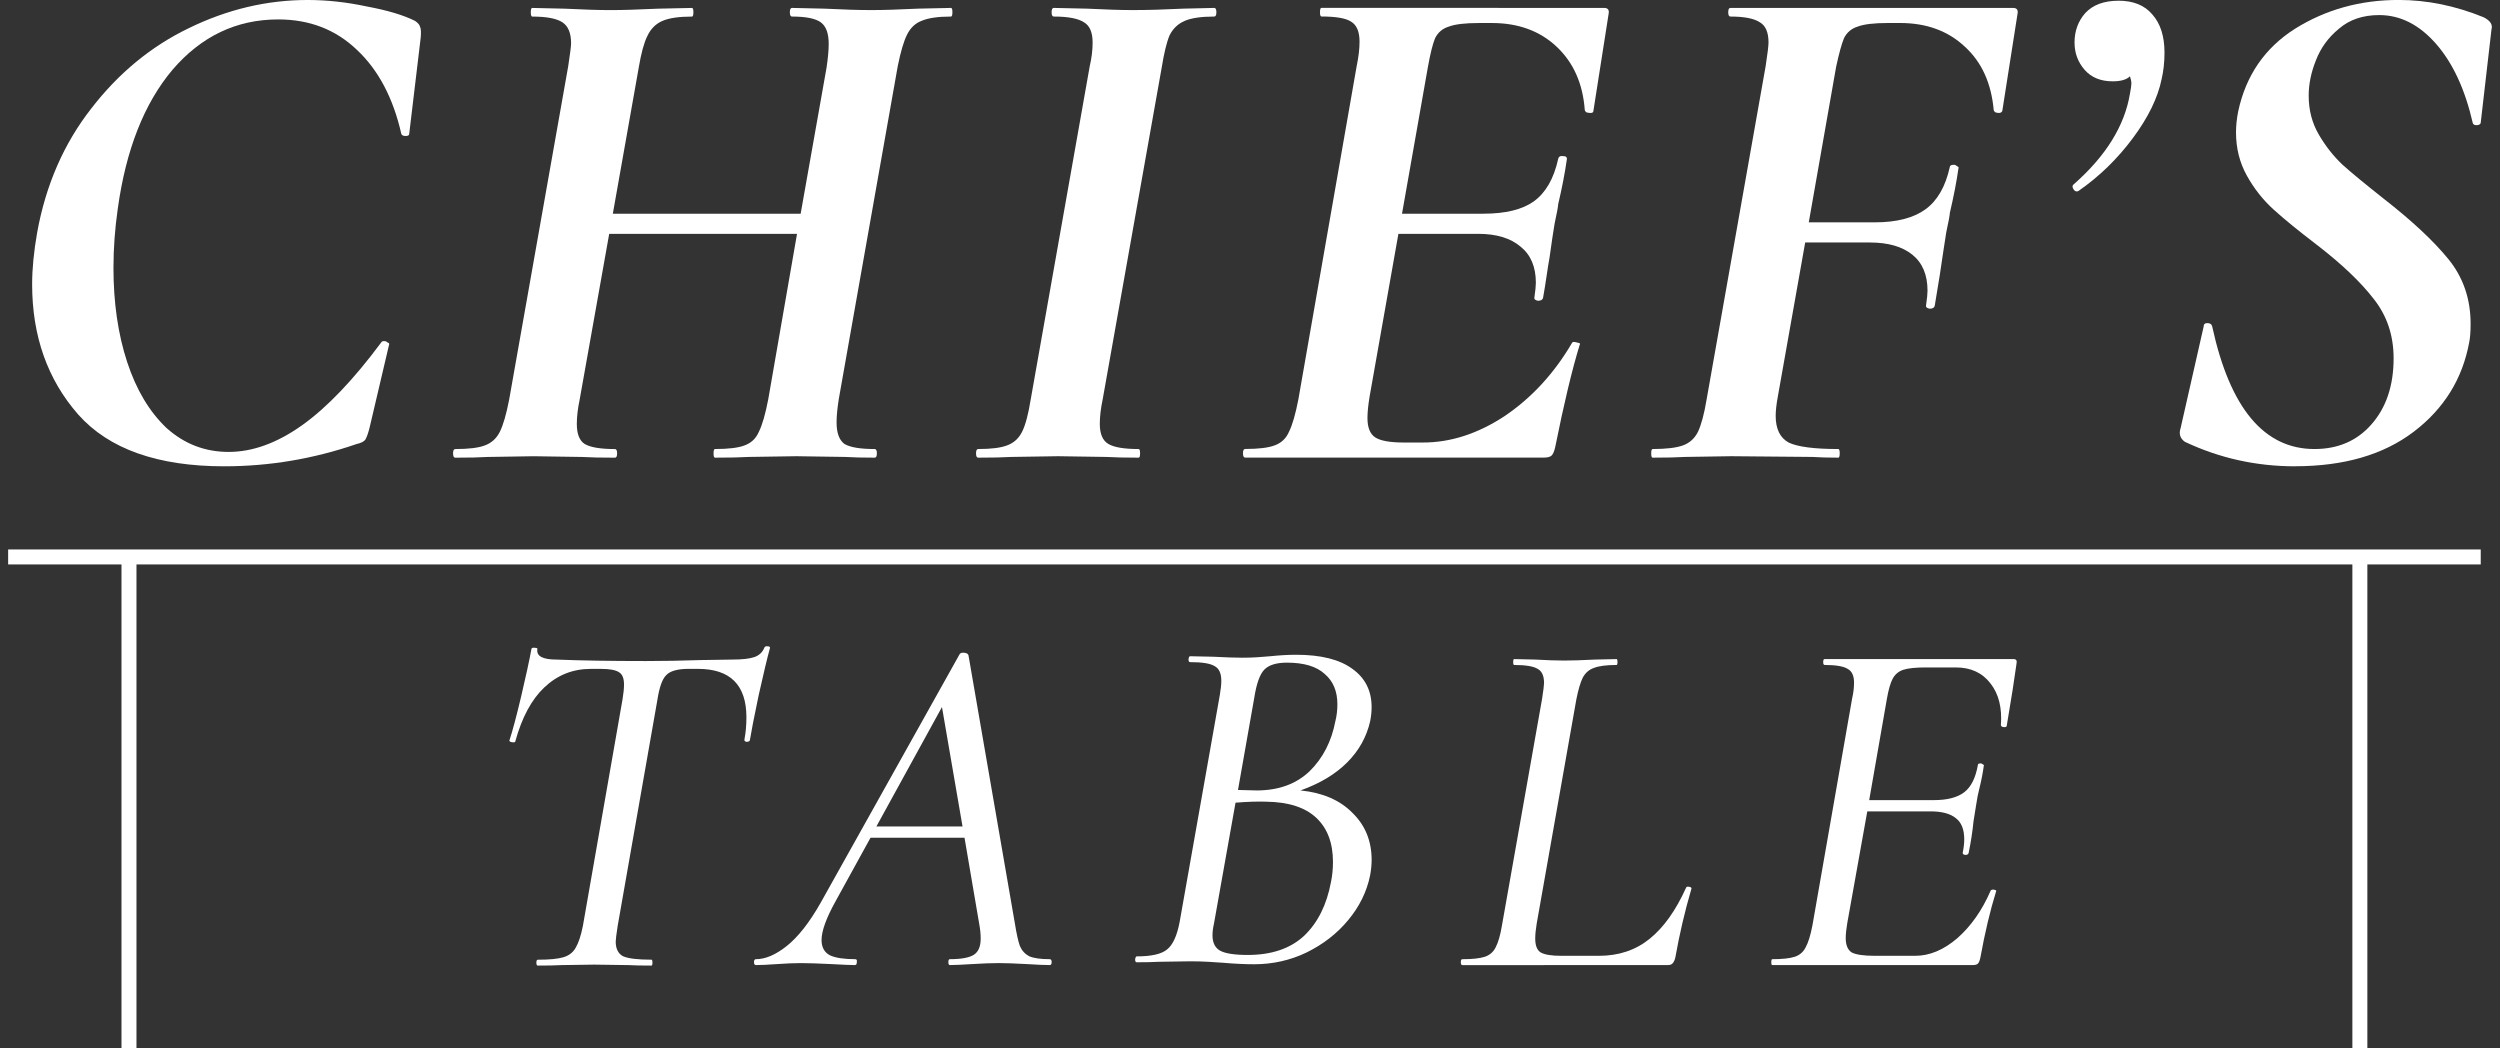 <svg fill="none" height="52" viewBox="0 0 124 52" width="124" xmlns="http://www.w3.org/2000/svg"><rect x="0" y="0" width="124" height="52" fill="#333333" stroke="none"/><g fill="#fff"><path d="m.404 27.253h122.64v.743h-122.64z"/><path d="m6.026 52v-24.719h.743v24.719z"/><path d="m116.678 52v-24.719h.743v24.719z"/><path d="m26.677 47.894c-.049 0-.073-.049-.073-.146 0-.097.024-.146.073-.146.567 0 .988-.04 1.263-.121.275-.081.478-.235.607-.461.146-.243.267-.607.364-1.093l1.967-11.244c.049-.291.073-.534.073-.729 0-.308-.081-.51-.243-.607-.162-.113-.461-.17-.898-.17h-.51c-.89 0-1.659.308-2.307.923-.631.599-1.109 1.49-1.433 2.671 0 .032-.032.049-.097.049-.049 0-.097-.008-.146-.024-.049-.032-.065-.057-.049-.073.146-.437.34-1.166.583-2.186.243-1.036.413-1.821.51-2.356.016-.049.073-.065.17-.049.097 0 .138.024.121.073-.049.34.267.51.947.51 1.198.049 2.679.073 4.444.073.826 0 1.74-.016 2.744-.049l1.53-.024c.486 0 .85-.04 1.093-.121.243-.081.413-.243.51-.486.032-.049.089-.065.17-.049.081 0 .113.032.097.097-.13.469-.316 1.247-.558 2.331-.227 1.085-.372 1.829-.437 2.234-.016.049-.073.073-.17.073-.081-.016-.113-.057-.097-.121.065-.34.097-.704.097-1.093 0-1.603-.801-2.404-2.404-2.404h-.461c-.55 0-.923.105-1.117.316-.194.194-.34.607-.437 1.238l-1.967 11.195c-.065.421-.097.68-.097.777 0 .356.121.599.364.729.259.113.729.17 1.409.17.032 0 .049.049.049.146 0 .097-.016.146-.049.146-.486 0-.866-.008-1.141-.024l-1.7-.024-1.627.024c-.275.016-.664.024-1.166.024z"/><path d="m52.065 47.575c.065 0 .097.049.097.146 0 .097-.032.146-.097.146-.243 0-.623-.016-1.141-.049-.583-.032-1.044-.049-1.384-.049-.356 0-.793.016-1.311.049-.518.032-.89.049-1.117.049-.049 0-.073-.049-.073-.146 0-.097.024-.146.073-.146.567 0 .963-.073 1.19-.218.227-.146.34-.413.34-.801 0-.227-.024-.469-.073-.729l-.729-4.274h-4.663l-1.724 3.133c-.469.842-.704 1.489-.704 1.943 0 .356.138.607.413.753.275.13.696.194 1.263.194.065 0 .089.049.073.146 0 .097-.032.146-.097.146-.194 0-.583-.016-1.166-.049-.648-.032-1.149-.049-1.506-.049-.34 0-.737.016-1.19.049-.453.032-.801.049-1.044.049-.065 0-.097-.049-.097-.146 0-.097.032-.146.097-.146.469 0 .98-.218 1.53-.656.567-.453 1.125-1.166 1.676-2.137l6.897-12.336c.032-.049.089-.073.17-.073.146 0 .235.041.267.121l2.307 13.332c.081.502.162.866.243 1.093.097.227.251.397.461.51.227.097.567.146 1.02.146zm-8.597-6.581h4.274l-1.02-5.925z"/><path d="m64.512 39.206c1.101.113 1.959.486 2.574 1.117.631.615.947 1.392.947 2.331 0 .227-.024.477-.073.753-.162.809-.526 1.554-1.093 2.234-.55.664-1.238 1.198-2.064 1.603-.809.389-1.676.583-2.598.583-.453 0-.963-.024-1.53-.073-.21-.016-.461-.032-.753-.049-.275-.016-.575-.024-.899-.024l-1.554.024c-.259.016-.623.024-1.093.024-.049 0-.073-.049-.073-.146.016-.097.041-.146.073-.146.729 0 1.23-.113 1.506-.34.291-.227.502-.688.631-1.384l1.991-11.244c.049-.291.073-.526.073-.704 0-.372-.113-.615-.34-.729-.21-.13-.615-.194-1.214-.194-.049 0-.073-.049-.073-.146.016-.097.041-.146.073-.146l1.141.024c.615.032 1.101.049 1.457.049.275 0 .526-.008.753-.024.243-.016.453-.032.631-.049.469-.049.899-.073 1.287-.073 1.23 0 2.161.235 2.793.704.631.453.947 1.085.947 1.894 0 .227-.024.461-.073.704-.178.777-.558 1.457-1.141 2.04-.583.583-1.352 1.044-2.307 1.384zm-3.108-.024.923.024c1.085 0 1.959-.316 2.623-.947.664-.648 1.093-1.481 1.287-2.501.065-.259.097-.534.097-.826 0-.648-.21-1.149-.631-1.506-.405-.372-1.028-.559-1.87-.559-.518 0-.89.113-1.117.34-.227.227-.397.704-.51 1.433zm4.614 4.565c.065-.324.097-.656.097-.996 0-.939-.275-1.667-.826-2.186-.55-.518-1.376-.785-2.477-.801-.405-.016-.915 0-1.53.049l-1.069 5.998c-.049.21-.073.405-.073.583 0 .356.121.607.364.753.259.146.72.219 1.384.219 1.182 0 2.113-.316 2.793-.947.68-.648 1.125-1.538 1.336-2.671z"/><path d="m72.53 47.869c-.049 0-.073-.049-.073-.146s.024-.146.073-.146c.502 0 .874-.041 1.117-.121.243-.081.421-.235.534-.461.13-.243.235-.607.316-1.093l1.991-11.244c.065-.421.097-.68.097-.777 0-.356-.105-.591-.316-.704-.21-.13-.599-.194-1.166-.194-.032 0-.049-.049-.049-.146s.016-.146.049-.146l1.044.024c.583.032 1.06.049 1.433.049.372 0 .882-.016 1.53-.049l1.069-.024c.032 0 .049.049.049.146s-.016.146-.049.146c-.502 0-.874.049-1.117.146-.243.081-.429.243-.558.486-.113.227-.219.583-.316 1.069l-1.967 11.122c-.049.291-.073.542-.073.753 0 .34.089.567.267.68.194.113.534.17 1.02.17h1.87c.988 0 1.829-.283 2.526-.85.696-.567 1.295-1.409 1.797-2.526.016-.049.065-.065.146-.049.097.016.138.049.121.097-.324 1.101-.591 2.242-.801 3.424-.032.13-.081.227-.146.291-.049.049-.13.073-.243.073z"/><path d="m99.874 32.691c.13 0 .178.073.146.219l-.194 1.311-.291 1.773c0 .049-.041.073-.121.073-.032 0-.073-.008-.121-.024-.032-.032-.049-.057-.049-.073.065-.858-.105-1.546-.51-2.064-.405-.534-.979-.801-1.724-.801h-1.506c-.502 0-.874.041-1.117.121-.227.081-.397.227-.51.437-.113.21-.21.55-.291 1.02l-.874 5.003h3.206c.664 0 1.166-.13 1.506-.389s.567-.712.68-1.36c0-.049.049-.073.146-.073.032 0 .065.016.097.049.049.016.065.041.049.073-.049.356-.121.729-.218 1.117-.065.243-.121.534-.17.874l-.121.753c-.049.502-.13 1.028-.243 1.578-.016.065-.073.097-.17.097-.097-.016-.138-.057-.121-.121.049-.243.073-.461.073-.656 0-.486-.138-.834-.413-1.044-.275-.227-.696-.34-1.263-.34h-3.133l-.996 5.561c-.049.291-.073.534-.073.729 0 .34.097.575.291.704.21.113.591.17 1.141.17h2.016c.712 0 1.408-.291 2.088-.874.68-.599 1.23-1.384 1.651-2.356.032-.049.089-.065.17-.049.097.016.13.049.097.097-.291.939-.55 2.032-.777 3.278-.032.146-.073.243-.121.291-.049.049-.138.073-.267.073h-9.932c-.032 0-.049-.049-.049-.146s.016-.146.049-.146c.502 0 .874-.041 1.117-.121.243-.081.421-.235.534-.461.13-.227.243-.591.34-1.093l1.967-11.244c.065-.275.097-.542.097-.801 0-.34-.105-.567-.316-.68-.21-.13-.591-.194-1.141-.194-.049 0-.073-.049-.073-.146s.024-.146.073-.146z"/><path d="m11.124 23.129c-3.307 0-5.723-.857-7.246-2.57-1.523-1.737-2.284-3.89-2.284-6.46 0-.761.083-1.618.25-2.57.428-2.356 1.321-4.402 2.677-6.139 1.356-1.761 2.974-3.093 4.854-3.998 1.904-.928 3.867-1.392 5.889-1.392.952 0 1.927.107 2.927.321 1.023.19 1.82.428 2.391.714.143.095.226.19.25.286.048.095.059.274.036.535l-.571 4.783c0 .071-.059.107-.178.107-.119 0-.19-.036-.214-.107-.405-1.785-1.142-3.177-2.213-4.176-1.047-.999-2.344-1.499-3.89-1.499-2.07 0-3.819.833-5.247 2.498-1.404 1.666-2.308 3.962-2.713 6.889-.143.999-.214 1.975-.214 2.927 0 1.737.226 3.296.678 4.676.452 1.38 1.106 2.475 1.963 3.284.88.785 1.904 1.178 3.07 1.178 1.19 0 2.403-.44 3.641-1.321 1.237-.88 2.546-2.249 3.926-4.105.024-.048.071-.071.143-.071s.131.024.178.071c.071.024.095.059.071.107l-.964 4.105c-.071.286-.143.488-.214.607-.071.095-.214.167-.428.214-2.142.738-4.331 1.106-6.567 1.106z"/><path d="m47.169.393c.048 0 .071.071.071.214 0 .143-.024.214-.071.214-.642 0-1.13.071-1.463.214-.309.119-.547.345-.714.678-.167.333-.321.857-.464 1.57l-2.927 16.526c-.071.452-.107.833-.107 1.142 0 .523.131.88.393 1.071.286.167.785.25 1.499.25.071 0 .107.071.107.214 0 .143-.036.214-.107.214-.595 0-1.083-.012-1.463-.036l-2.427-.036-2.356.036c-.405.024-.964.036-1.677.036-.048 0-.071-.071-.071-.214 0-.143.024-.214.071-.214.666 0 1.154-.059 1.463-.178.333-.119.571-.345.714-.678.167-.333.321-.869.464-1.606l1.428-8.209h-9.316l-1.463 8.209c-.095.452-.143.857-.143 1.214 0 .5.131.833.393.999.286.167.785.25 1.499.25.071 0 .107.071.107.214 0 .143-.036.214-.107.214-.69 0-1.237-.012-1.642-.036l-2.391-.036-2.284.036c-.381.024-.916.036-1.606.036-.071 0-.107-.071-.107-.214 0-.143.036-.214.107-.214.666 0 1.154-.059 1.463-.178.333-.119.583-.345.75-.678.167-.333.321-.869.464-1.606l2.927-16.526c.095-.619.143-.999.143-1.142 0-.5-.143-.845-.428-1.035-.286-.19-.785-.286-1.499-.286-.048 0-.071-.071-.071-.214 0-.143.024-.214.071-.214l1.606.036c.952.048 1.713.071 2.284.071s1.356-.024 2.356-.071l1.677-.036c.048 0 .071.071.071.214 0 .143-.024.214-.071.214-.642 0-1.13.071-1.463.214-.333.143-.583.393-.75.75-.167.333-.309.857-.428 1.57l-1.285 7.246h9.316l1.285-7.246c.071-.476.107-.869.107-1.178 0-.523-.131-.88-.393-1.071-.262-.19-.738-.286-1.428-.286-.071 0-.107-.071-.107-.214 0-.143.036-.214.107-.214l1.606.036c.952.048 1.725.071 2.32.071.595 0 1.368-.024 2.32-.071z"/><path d="m48.518 22.7c-.071 0-.107-.071-.107-.214 0-.143.036-.214.107-.214.642 0 1.118-.059 1.428-.178.333-.119.583-.345.75-.678.167-.333.309-.869.428-1.606l2.927-16.526c.095-.405.143-.797.143-1.178 0-.5-.143-.833-.428-.999-.285-.19-.785-.286-1.499-.286-.071 0-.107-.071-.107-.214 0-.143.036-.214.107-.214l1.642.036c.952.048 1.713.071 2.284.071.714 0 1.547-.024 2.498-.071l1.535-.036c.071 0 .107.071.107.214 0 .143-.036.214-.107.214-.642 0-1.13.071-1.463.214-.333.143-.583.381-.75.714-.143.333-.274.869-.393 1.606l-2.927 16.454c-.095.452-.143.857-.143 1.214 0 .5.143.833.428.999.285.167.785.25 1.499.25.048 0 .071.071.071.214 0 .143-.024.214-.071.214-.666 0-1.202-.012-1.606-.036l-2.391-.036-2.32.036c-.405.024-.952.036-1.642.036z"/><path d="m79.569.393c.19 0 .262.107.214.321l-.75 4.783c0 .071-.048.107-.143.107-.071 0-.143-.012-.214-.036-.048-.048-.071-.083-.071-.107-.095-1.309-.559-2.356-1.392-3.141s-1.904-1.178-3.212-1.178h-.642c-.69 0-1.19.059-1.499.178-.309.095-.535.286-.678.571-.119.286-.238.761-.357 1.428l-1.285 7.281h4.033c1.095 0 1.927-.202 2.498-.607.595-.428.999-1.13 1.214-2.106.024-.119.107-.167.25-.143.143 0 .202.059.178.178-.095.666-.238 1.404-.428 2.213 0 .095-.059.416-.178.964-.071.428-.155.988-.25 1.678-.048.262-.095.559-.143.892s-.107.702-.178 1.106c-.024.095-.107.143-.25.143-.143-.024-.202-.083-.178-.178.048-.333.071-.571.071-.714 0-.785-.25-1.38-.75-1.785-.5-.428-1.202-.642-2.106-.642h-3.962l-1.428 8.066c-.071.428-.107.785-.107 1.071 0 .476.131.797.393.964s.738.25 1.428.25h.928c1.38 0 2.736-.44 4.069-1.321 1.333-.904 2.439-2.106 3.319-3.605.024-.071.107-.083.25-.036.143.024.19.059.143.107-.381 1.237-.785 2.927-1.214 5.068-.048.214-.107.357-.178.428-.071.071-.202.107-.393.107h-14.812c-.071 0-.107-.071-.107-.214 0-.143.036-.214.107-.214.666 0 1.154-.059 1.463-.178.333-.119.571-.345.714-.678.167-.333.321-.869.464-1.606l2.891-16.526c.095-.452.143-.857.143-1.214 0-.5-.143-.833-.428-.999-.262-.167-.75-.25-1.463-.25-.048 0-.071-.071-.071-.214 0-.143.024-.214.071-.214z"/><path d="m99.851.393c.19 0 .262.107.214.321l-.286 1.82-.464 2.962c-.024.071-.083.107-.178.107-.048 0-.107-.012-.178-.036-.048-.048-.071-.083-.071-.107-.119-1.333-.595-2.38-1.428-3.141-.833-.785-1.904-1.178-3.212-1.178h-.607c-.69 0-1.19.059-1.499.178-.309.095-.535.286-.678.571-.119.286-.25.761-.393 1.428l-1.356 7.71h3.284c1.071 0 1.904-.214 2.498-.642.595-.428.999-1.13 1.214-2.106 0-.071.071-.107.214-.107.048 0 .095.024.143.071.071.024.095.059.071.107-.095.666-.238 1.404-.428 2.213 0 .095-.059.416-.178.964l-.143.928c-.095.69-.238 1.594-.428 2.713-.024.095-.107.143-.25.143-.143-.024-.202-.083-.178-.178.048-.333.071-.571.071-.714 0-.785-.25-1.38-.75-1.785s-1.202-.607-2.106-.607h-3.212l-1.356 7.638c-.071.381-.107.702-.107.964 0 .642.214 1.083.642 1.321.452.214 1.273.321 2.463.321.048 0 .071.071.071.214 0 .143-.024.214-.071.214-.5 0-.928-.012-1.285-.036l-4.033-.036-2.284.036c-.381.024-.916.036-1.606.036-.048 0-.071-.071-.071-.214 0-.143.024-.214.071-.214.666 0 1.166-.059 1.499-.178.333-.119.583-.345.75-.678.167-.357.309-.892.428-1.606l2.927-16.526c.095-.619.143-1.011.143-1.178 0-.5-.143-.833-.428-.999-.285-.19-.773-.286-1.463-.286-.071 0-.107-.071-.107-.214 0-.143.036-.214.107-.214z"/><path d="m105.075.035c.737 0 1.296.226 1.677.678.405.452.607 1.083.607 1.892 0 .476-.048.916-.143 1.321-.19.928-.666 1.904-1.428 2.927-.761 1.023-1.653 1.892-2.677 2.606-.023.024-.059.036-.107.036-.071 0-.13-.048-.178-.143-.048-.095-.036-.167.036-.214 1.594-1.404 2.522-2.903 2.784-4.497.047-.238.071-.405.071-.5s-.024-.214-.071-.357c-.167.167-.452.25-.857.25-.595 0-1.059-.19-1.392-.571s-.5-.833-.5-1.356c0-.571.179-1.059.536-1.463.38-.405.928-.607 1.642-.607z"/><path d="m113.833 23.129c-1.927 0-3.748-.405-5.461-1.214-.238-.167-.309-.393-.214-.678l1.142-5.033c0-.119.06-.178.179-.178.142 0 .226.059.249.178.881 4.045 2.57 6.068 5.069 6.068 1.166 0 2.106-.405 2.819-1.214.738-.833 1.107-1.927 1.107-3.284 0-1.142-.333-2.13-.999-2.962-.643-.833-1.583-1.725-2.82-2.677-.904-.69-1.618-1.273-2.142-1.749-.523-.476-.963-1.035-1.32-1.678-.357-.642-.536-1.356-.536-2.142 0-.333.036-.678.107-1.035.381-1.785 1.321-3.153 2.82-4.105 1.523-.952 3.236-1.428 5.14-1.428 1.404 0 2.808.286 4.212.857.333.167.464.369.392.607l-.535 4.64c-.024.071-.095.107-.214.107-.096 0-.155-.036-.179-.107-.381-1.666-.987-2.974-1.82-3.926s-1.773-1.428-2.82-1.428c-.809 0-1.475.226-1.999.678-.523.428-.904.952-1.142 1.57-.238.595-.357 1.178-.357 1.749 0 .714.167 1.356.5 1.927.333.571.726 1.071 1.178 1.499.452.405 1.13.964 2.034 1.678 1.404 1.095 2.475 2.094 3.213 2.998.737.904 1.106 1.975 1.106 3.212 0 .405-.024.714-.071.928-.333 1.808-1.25 3.284-2.749 4.426-1.499 1.142-3.462 1.713-5.889 1.713z"/></g></svg>